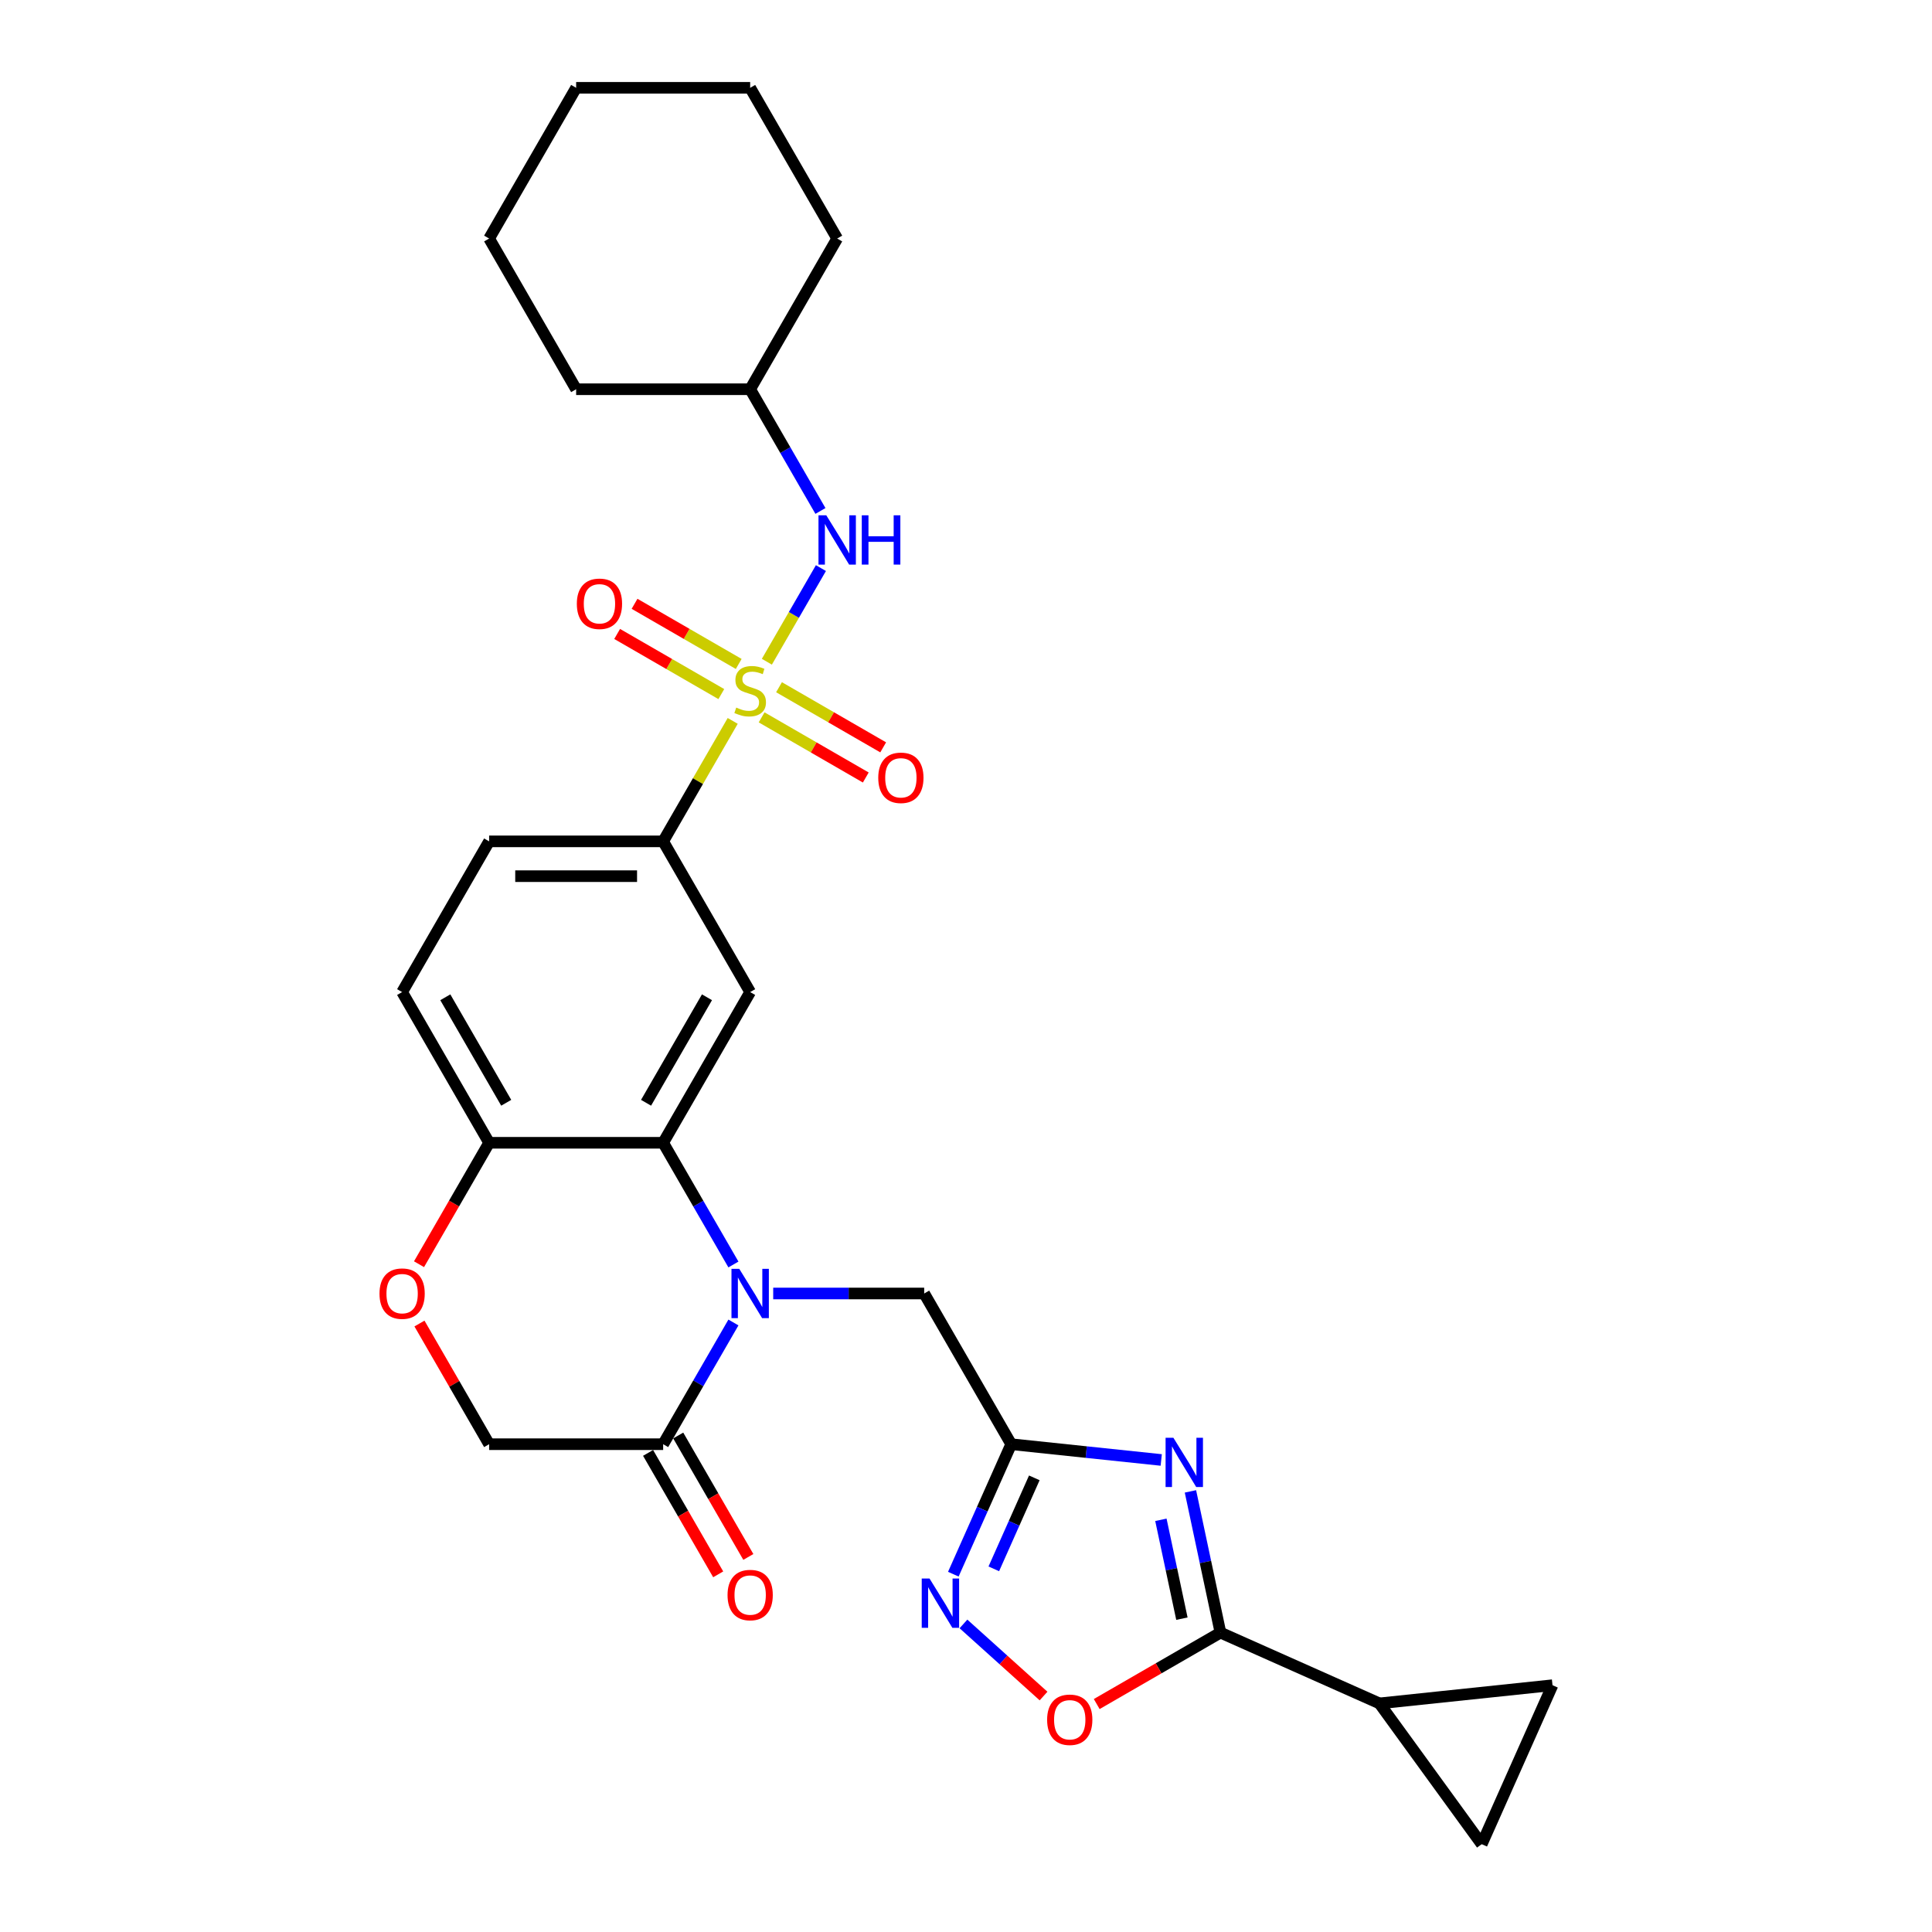 <?xml version='1.0' encoding='iso-8859-1'?>
<svg version='1.1' baseProfile='full'
              xmlns='http://www.w3.org/2000/svg'
                      xmlns:rdkit='http://www.rdkit.org/xml'
                      xmlns:xlink='http://www.w3.org/1999/xlink'
                  xml:space='preserve'
width='1000px' height='1000px' viewBox='0 0 1000 1000'>
<!-- END OF HEADER -->
<rect style='opacity:1.0;fill:#FFFFFF;stroke:none' width='1000' height='1000' x='0' y='0'> </rect>
<path class='bond-8' d='M 379.247,373.137 L 361.247,404.313' style='fill:none;fill-rule:evenodd;stroke:#CCCC00;stroke-width:6px;stroke-linecap:butt;stroke-linejoin:miter;stroke-opacity:1' />
<path class='bond-8' d='M 361.247,404.313 L 343.248,435.488' style='fill:none;fill-rule:evenodd;stroke:#000000;stroke-width:6px;stroke-linecap:butt;stroke-linejoin:miter;stroke-opacity:1' />
<path class='bond-11' d='M 396.928,342.511 L 410.918,318.28' style='fill:none;fill-rule:evenodd;stroke:#CCCC00;stroke-width:6px;stroke-linecap:butt;stroke-linejoin:miter;stroke-opacity:1' />
<path class='bond-11' d='M 410.918,318.28 L 424.908,294.049' style='fill:none;fill-rule:evenodd;stroke:#0000FF;stroke-width:6px;stroke-linecap:butt;stroke-linejoin:miter;stroke-opacity:1' />
<path class='bond-17' d='M 394.212,371.304 L 421.17,386.869' style='fill:none;fill-rule:evenodd;stroke:#CCCC00;stroke-width:6px;stroke-linecap:butt;stroke-linejoin:miter;stroke-opacity:1' />
<path class='bond-17' d='M 421.17,386.869 L 448.128,402.433' style='fill:none;fill-rule:evenodd;stroke:#FF0000;stroke-width:6px;stroke-linecap:butt;stroke-linejoin:miter;stroke-opacity:1' />
<path class='bond-17' d='M 403.219,355.703 L 430.177,371.267' style='fill:none;fill-rule:evenodd;stroke:#CCCC00;stroke-width:6px;stroke-linecap:butt;stroke-linejoin:miter;stroke-opacity:1' />
<path class='bond-17' d='M 430.177,371.267 L 457.135,386.831' style='fill:none;fill-rule:evenodd;stroke:#FF0000;stroke-width:6px;stroke-linecap:butt;stroke-linejoin:miter;stroke-opacity:1' />
<path class='bond-18' d='M 382.358,343.659 L 355.4,328.095' style='fill:none;fill-rule:evenodd;stroke:#CCCC00;stroke-width:6px;stroke-linecap:butt;stroke-linejoin:miter;stroke-opacity:1' />
<path class='bond-18' d='M 355.4,328.095 L 328.442,312.531' style='fill:none;fill-rule:evenodd;stroke:#FF0000;stroke-width:6px;stroke-linecap:butt;stroke-linejoin:miter;stroke-opacity:1' />
<path class='bond-18' d='M 373.351,359.26 L 346.393,343.696' style='fill:none;fill-rule:evenodd;stroke:#CCCC00;stroke-width:6px;stroke-linecap:butt;stroke-linejoin:miter;stroke-opacity:1' />
<path class='bond-18' d='M 346.393,343.696 L 319.435,328.132' style='fill:none;fill-rule:evenodd;stroke:#FF0000;stroke-width:6px;stroke-linecap:butt;stroke-linejoin:miter;stroke-opacity:1' />
<path class='bond-0' d='M 379.621,654.502 L 361.434,623.002' style='fill:none;fill-rule:evenodd;stroke:#0000FF;stroke-width:6px;stroke-linecap:butt;stroke-linejoin:miter;stroke-opacity:1' />
<path class='bond-0' d='M 361.434,623.002 L 343.248,591.502' style='fill:none;fill-rule:evenodd;stroke:#000000;stroke-width:6px;stroke-linecap:butt;stroke-linejoin:miter;stroke-opacity:1' />
<path class='bond-7' d='M 379.621,684.515 L 361.434,716.015' style='fill:none;fill-rule:evenodd;stroke:#0000FF;stroke-width:6px;stroke-linecap:butt;stroke-linejoin:miter;stroke-opacity:1' />
<path class='bond-7' d='M 361.434,716.015 L 343.248,747.516' style='fill:none;fill-rule:evenodd;stroke:#000000;stroke-width:6px;stroke-linecap:butt;stroke-linejoin:miter;stroke-opacity:1' />
<path class='bond-12' d='M 400.211,669.509 L 439.285,669.509' style='fill:none;fill-rule:evenodd;stroke:#0000FF;stroke-width:6px;stroke-linecap:butt;stroke-linejoin:miter;stroke-opacity:1' />
<path class='bond-12' d='M 439.285,669.509 L 478.36,669.509' style='fill:none;fill-rule:evenodd;stroke:#000000;stroke-width:6px;stroke-linecap:butt;stroke-linejoin:miter;stroke-opacity:1' />
<path class='bond-1' d='M 601.052,755.677 L 562.224,751.597' style='fill:none;fill-rule:evenodd;stroke:#0000FF;stroke-width:6px;stroke-linecap:butt;stroke-linejoin:miter;stroke-opacity:1' />
<path class='bond-1' d='M 562.224,751.597 L 523.397,747.516' style='fill:none;fill-rule:evenodd;stroke:#000000;stroke-width:6px;stroke-linecap:butt;stroke-linejoin:miter;stroke-opacity:1' />
<path class='bond-3' d='M 616.168,771.937 L 623.936,808.487' style='fill:none;fill-rule:evenodd;stroke:#0000FF;stroke-width:6px;stroke-linecap:butt;stroke-linejoin:miter;stroke-opacity:1' />
<path class='bond-3' d='M 623.936,808.487 L 631.705,845.037' style='fill:none;fill-rule:evenodd;stroke:#000000;stroke-width:6px;stroke-linecap:butt;stroke-linejoin:miter;stroke-opacity:1' />
<path class='bond-3' d='M 600.877,786.648 L 606.315,812.233' style='fill:none;fill-rule:evenodd;stroke:#0000FF;stroke-width:6px;stroke-linecap:butt;stroke-linejoin:miter;stroke-opacity:1' />
<path class='bond-3' d='M 606.315,812.233 L 611.753,837.818' style='fill:none;fill-rule:evenodd;stroke:#000000;stroke-width:6px;stroke-linecap:butt;stroke-linejoin:miter;stroke-opacity:1' />
<path class='bond-2' d='M 523.397,747.516 L 478.36,669.509' style='fill:none;fill-rule:evenodd;stroke:#000000;stroke-width:6px;stroke-linecap:butt;stroke-linejoin:miter;stroke-opacity:1' />
<path class='bond-5' d='M 523.397,747.516 L 508.419,781.156' style='fill:none;fill-rule:evenodd;stroke:#000000;stroke-width:6px;stroke-linecap:butt;stroke-linejoin:miter;stroke-opacity:1' />
<path class='bond-5' d='M 508.419,781.156 L 493.441,814.796' style='fill:none;fill-rule:evenodd;stroke:#0000FF;stroke-width:6px;stroke-linecap:butt;stroke-linejoin:miter;stroke-opacity:1' />
<path class='bond-5' d='M 535.361,764.935 L 524.877,788.483' style='fill:none;fill-rule:evenodd;stroke:#000000;stroke-width:6px;stroke-linecap:butt;stroke-linejoin:miter;stroke-opacity:1' />
<path class='bond-5' d='M 524.877,788.483 L 514.392,812.032' style='fill:none;fill-rule:evenodd;stroke:#0000FF;stroke-width:6px;stroke-linecap:butt;stroke-linejoin:miter;stroke-opacity:1' />
<path class='bond-10' d='M 631.705,845.037 L 713.993,881.674' style='fill:none;fill-rule:evenodd;stroke:#000000;stroke-width:6px;stroke-linecap:butt;stroke-linejoin:miter;stroke-opacity:1' />
<path class='bond-32' d='M 631.705,845.037 L 599.683,863.525' style='fill:none;fill-rule:evenodd;stroke:#000000;stroke-width:6px;stroke-linecap:butt;stroke-linejoin:miter;stroke-opacity:1' />
<path class='bond-32' d='M 599.683,863.525 L 567.66,882.014' style='fill:none;fill-rule:evenodd;stroke:#FF0000;stroke-width:6px;stroke-linecap:butt;stroke-linejoin:miter;stroke-opacity:1' />
<path class='bond-4' d='M 343.248,591.502 L 388.285,513.495' style='fill:none;fill-rule:evenodd;stroke:#000000;stroke-width:6px;stroke-linecap:butt;stroke-linejoin:miter;stroke-opacity:1' />
<path class='bond-4' d='M 334.402,570.794 L 365.928,516.189' style='fill:none;fill-rule:evenodd;stroke:#000000;stroke-width:6px;stroke-linecap:butt;stroke-linejoin:miter;stroke-opacity:1' />
<path class='bond-29' d='M 343.248,591.502 L 253.173,591.502' style='fill:none;fill-rule:evenodd;stroke:#000000;stroke-width:6px;stroke-linecap:butt;stroke-linejoin:miter;stroke-opacity:1' />
<path class='bond-9' d='M 498.686,840.541 L 519.412,859.203' style='fill:none;fill-rule:evenodd;stroke:#0000FF;stroke-width:6px;stroke-linecap:butt;stroke-linejoin:miter;stroke-opacity:1' />
<path class='bond-9' d='M 519.412,859.203 L 540.138,877.865' style='fill:none;fill-rule:evenodd;stroke:#FF0000;stroke-width:6px;stroke-linecap:butt;stroke-linejoin:miter;stroke-opacity:1' />
<path class='bond-6' d='M 388.285,513.495 L 343.248,435.488' style='fill:none;fill-rule:evenodd;stroke:#000000;stroke-width:6px;stroke-linecap:butt;stroke-linejoin:miter;stroke-opacity:1' />
<path class='bond-20' d='M 335.447,752.019 L 353.592,783.447' style='fill:none;fill-rule:evenodd;stroke:#000000;stroke-width:6px;stroke-linecap:butt;stroke-linejoin:miter;stroke-opacity:1' />
<path class='bond-20' d='M 353.592,783.447 L 371.737,814.876' style='fill:none;fill-rule:evenodd;stroke:#FF0000;stroke-width:6px;stroke-linecap:butt;stroke-linejoin:miter;stroke-opacity:1' />
<path class='bond-20' d='M 351.049,743.012 L 369.194,774.44' style='fill:none;fill-rule:evenodd;stroke:#000000;stroke-width:6px;stroke-linecap:butt;stroke-linejoin:miter;stroke-opacity:1' />
<path class='bond-20' d='M 369.194,774.44 L 387.339,805.868' style='fill:none;fill-rule:evenodd;stroke:#FF0000;stroke-width:6px;stroke-linecap:butt;stroke-linejoin:miter;stroke-opacity:1' />
<path class='bond-31' d='M 343.248,747.516 L 253.173,747.516' style='fill:none;fill-rule:evenodd;stroke:#000000;stroke-width:6px;stroke-linecap:butt;stroke-linejoin:miter;stroke-opacity:1' />
<path class='bond-21' d='M 343.248,435.488 L 253.173,435.488' style='fill:none;fill-rule:evenodd;stroke:#000000;stroke-width:6px;stroke-linecap:butt;stroke-linejoin:miter;stroke-opacity:1' />
<path class='bond-21' d='M 329.737,453.503 L 266.685,453.503' style='fill:none;fill-rule:evenodd;stroke:#000000;stroke-width:6px;stroke-linecap:butt;stroke-linejoin:miter;stroke-opacity:1' />
<path class='bond-14' d='M 713.993,881.674 L 803.574,872.258' style='fill:none;fill-rule:evenodd;stroke:#000000;stroke-width:6px;stroke-linecap:butt;stroke-linejoin:miter;stroke-opacity:1' />
<path class='bond-15' d='M 713.993,881.674 L 766.937,954.545' style='fill:none;fill-rule:evenodd;stroke:#000000;stroke-width:6px;stroke-linecap:butt;stroke-linejoin:miter;stroke-opacity:1' />
<path class='bond-23' d='M 424.658,264.468 L 406.472,232.968' style='fill:none;fill-rule:evenodd;stroke:#0000FF;stroke-width:6px;stroke-linecap:butt;stroke-linejoin:miter;stroke-opacity:1' />
<path class='bond-23' d='M 406.472,232.968 L 388.285,201.468' style='fill:none;fill-rule:evenodd;stroke:#000000;stroke-width:6px;stroke-linecap:butt;stroke-linejoin:miter;stroke-opacity:1' />
<path class='bond-13' d='M 216.883,654.358 L 235.028,622.93' style='fill:none;fill-rule:evenodd;stroke:#FF0000;stroke-width:6px;stroke-linecap:butt;stroke-linejoin:miter;stroke-opacity:1' />
<path class='bond-13' d='M 235.028,622.93 L 253.173,591.502' style='fill:none;fill-rule:evenodd;stroke:#000000;stroke-width:6px;stroke-linecap:butt;stroke-linejoin:miter;stroke-opacity:1' />
<path class='bond-19' d='M 217.112,685.056 L 235.143,716.286' style='fill:none;fill-rule:evenodd;stroke:#FF0000;stroke-width:6px;stroke-linecap:butt;stroke-linejoin:miter;stroke-opacity:1' />
<path class='bond-19' d='M 235.143,716.286 L 253.173,747.516' style='fill:none;fill-rule:evenodd;stroke:#000000;stroke-width:6px;stroke-linecap:butt;stroke-linejoin:miter;stroke-opacity:1' />
<path class='bond-33' d='M 803.574,872.258 L 766.937,954.545' style='fill:none;fill-rule:evenodd;stroke:#000000;stroke-width:6px;stroke-linecap:butt;stroke-linejoin:miter;stroke-opacity:1' />
<path class='bond-16' d='M 253.173,591.502 L 208.136,513.495' style='fill:none;fill-rule:evenodd;stroke:#000000;stroke-width:6px;stroke-linecap:butt;stroke-linejoin:miter;stroke-opacity:1' />
<path class='bond-16' d='M 262.019,570.794 L 230.493,516.189' style='fill:none;fill-rule:evenodd;stroke:#000000;stroke-width:6px;stroke-linecap:butt;stroke-linejoin:miter;stroke-opacity:1' />
<path class='bond-22' d='M 253.173,435.488 L 208.136,513.495' style='fill:none;fill-rule:evenodd;stroke:#000000;stroke-width:6px;stroke-linecap:butt;stroke-linejoin:miter;stroke-opacity:1' />
<path class='bond-24' d='M 388.285,201.468 L 433.322,123.461' style='fill:none;fill-rule:evenodd;stroke:#000000;stroke-width:6px;stroke-linecap:butt;stroke-linejoin:miter;stroke-opacity:1' />
<path class='bond-25' d='M 388.285,201.468 L 298.211,201.468' style='fill:none;fill-rule:evenodd;stroke:#000000;stroke-width:6px;stroke-linecap:butt;stroke-linejoin:miter;stroke-opacity:1' />
<path class='bond-27' d='M 433.322,123.461 L 388.285,45.455' style='fill:none;fill-rule:evenodd;stroke:#000000;stroke-width:6px;stroke-linecap:butt;stroke-linejoin:miter;stroke-opacity:1' />
<path class='bond-26' d='M 298.211,201.468 L 253.173,123.461' style='fill:none;fill-rule:evenodd;stroke:#000000;stroke-width:6px;stroke-linecap:butt;stroke-linejoin:miter;stroke-opacity:1' />
<path class='bond-28' d='M 253.173,123.461 L 298.211,45.455' style='fill:none;fill-rule:evenodd;stroke:#000000;stroke-width:6px;stroke-linecap:butt;stroke-linejoin:miter;stroke-opacity:1' />
<path class='bond-30' d='M 388.285,45.455 L 298.211,45.455' style='fill:none;fill-rule:evenodd;stroke:#000000;stroke-width:6px;stroke-linecap:butt;stroke-linejoin:miter;stroke-opacity:1' />
<path  class='atom-0' d='M 381.079 366.237
Q 381.367 366.345, 382.556 366.849
Q 383.745 367.354, 385.042 367.678
Q 386.376 367.966, 387.673 367.966
Q 390.087 367.966, 391.492 366.813
Q 392.897 365.624, 392.897 363.571
Q 392.897 362.166, 392.176 361.301
Q 391.492 360.436, 390.411 359.968
Q 389.33 359.499, 387.528 358.959
Q 385.259 358.274, 383.889 357.626
Q 382.556 356.977, 381.584 355.608
Q 380.647 354.239, 380.647 351.933
Q 380.647 348.726, 382.809 346.745
Q 385.006 344.763, 389.33 344.763
Q 392.284 344.763, 395.635 346.168
L 394.806 348.943
Q 391.744 347.682, 389.438 347.682
Q 386.952 347.682, 385.583 348.726
Q 384.214 349.735, 384.25 351.501
Q 384.25 352.87, 384.934 353.699
Q 385.655 354.527, 386.664 354.996
Q 387.709 355.464, 389.438 356.004
Q 391.744 356.725, 393.113 357.446
Q 394.482 358.166, 395.455 359.643
Q 396.464 361.085, 396.464 363.571
Q 396.464 367.102, 394.086 369.011
Q 391.744 370.885, 387.817 370.885
Q 385.547 370.885, 383.817 370.38
Q 382.124 369.912, 380.106 369.083
L 381.079 366.237
' fill='#CCCC00'/>
<path  class='atom-1' d='M 382.646 656.754
L 391.005 670.265
Q 391.834 671.599, 393.167 674.013
Q 394.5 676.427, 394.572 676.571
L 394.572 656.754
L 397.959 656.754
L 397.959 682.263
L 394.464 682.263
L 385.493 667.491
Q 384.448 665.762, 383.331 663.78
Q 382.25 661.798, 381.926 661.186
L 381.926 682.263
L 378.611 682.263
L 378.611 656.754
L 382.646 656.754
' fill='#0000FF'/>
<path  class='atom-2' d='M 607.339 744.176
L 615.698 757.688
Q 616.527 759.021, 617.86 761.435
Q 619.193 763.849, 619.265 763.993
L 619.265 744.176
L 622.652 744.176
L 622.652 769.685
L 619.157 769.685
L 610.186 754.913
Q 609.141 753.184, 608.024 751.202
Q 606.943 749.221, 606.619 748.608
L 606.619 769.685
L 603.304 769.685
L 603.304 744.176
L 607.339 744.176
' fill='#0000FF'/>
<path  class='atom-6' d='M 481.122 817.048
L 489.48 830.559
Q 490.309 831.892, 491.642 834.306
Q 492.975 836.72, 493.047 836.865
L 493.047 817.048
L 496.434 817.048
L 496.434 842.557
L 492.939 842.557
L 483.968 827.785
Q 482.923 826.056, 481.806 824.074
Q 480.725 822.092, 480.401 821.48
L 480.401 842.557
L 477.086 842.557
L 477.086 817.048
L 481.122 817.048
' fill='#0000FF'/>
<path  class='atom-10' d='M 541.989 890.146
Q 541.989 884.021, 545.015 880.598
Q 548.042 877.176, 553.699 877.176
Q 559.355 877.176, 562.382 880.598
Q 565.408 884.021, 565.408 890.146
Q 565.408 896.344, 562.346 899.874
Q 559.283 903.369, 553.699 903.369
Q 548.078 903.369, 545.015 899.874
Q 541.989 896.38, 541.989 890.146
M 553.699 900.487
Q 557.59 900.487, 559.68 897.893
Q 561.805 895.263, 561.805 890.146
Q 561.805 885.138, 559.68 882.616
Q 557.59 880.058, 553.699 880.058
Q 549.807 880.058, 547.682 882.58
Q 545.592 885.102, 545.592 890.146
Q 545.592 895.299, 547.682 897.893
Q 549.807 900.487, 553.699 900.487
' fill='#FF0000'/>
<path  class='atom-12' d='M 427.684 266.72
L 436.043 280.232
Q 436.871 281.565, 438.204 283.979
Q 439.537 286.393, 439.61 286.537
L 439.61 266.72
L 442.996 266.72
L 442.996 292.229
L 439.501 292.229
L 430.53 277.457
Q 429.485 275.728, 428.368 273.746
Q 427.287 271.765, 426.963 271.152
L 426.963 292.229
L 423.648 292.229
L 423.648 266.72
L 427.684 266.72
' fill='#0000FF'/>
<path  class='atom-12' d='M 446.059 266.72
L 449.518 266.72
L 449.518 277.565
L 462.561 277.565
L 462.561 266.72
L 466.019 266.72
L 466.019 292.229
L 462.561 292.229
L 462.561 280.448
L 449.518 280.448
L 449.518 292.229
L 446.059 292.229
L 446.059 266.72
' fill='#0000FF'/>
<path  class='atom-14' d='M 196.426 669.581
Q 196.426 663.456, 199.453 660.033
Q 202.479 656.61, 208.136 656.61
Q 213.793 656.61, 216.819 660.033
Q 219.846 663.456, 219.846 669.581
Q 219.846 675.778, 216.783 679.309
Q 213.721 682.804, 208.136 682.804
Q 202.515 682.804, 199.453 679.309
Q 196.426 675.814, 196.426 669.581
M 208.136 679.921
Q 212.027 679.921, 214.117 677.327
Q 216.243 674.697, 216.243 669.581
Q 216.243 664.573, 214.117 662.051
Q 212.027 659.493, 208.136 659.493
Q 204.245 659.493, 202.119 662.015
Q 200.029 664.537, 200.029 669.581
Q 200.029 674.733, 202.119 677.327
Q 204.245 679.921, 208.136 679.921
' fill='#FF0000'/>
<path  class='atom-18' d='M 454.582 402.591
Q 454.582 396.466, 457.609 393.043
Q 460.635 389.62, 466.292 389.62
Q 471.949 389.62, 474.975 393.043
Q 478.002 396.466, 478.002 402.591
Q 478.002 408.788, 474.939 412.319
Q 471.876 415.814, 466.292 415.814
Q 460.671 415.814, 457.609 412.319
Q 454.582 408.824, 454.582 402.591
M 466.292 412.932
Q 470.183 412.932, 472.273 410.337
Q 474.399 407.707, 474.399 402.591
Q 474.399 397.583, 472.273 395.061
Q 470.183 392.503, 466.292 392.503
Q 462.401 392.503, 460.275 395.025
Q 458.185 397.547, 458.185 402.591
Q 458.185 407.743, 460.275 410.337
Q 462.401 412.932, 466.292 412.932
' fill='#FF0000'/>
<path  class='atom-19' d='M 298.569 312.517
Q 298.569 306.391, 301.595 302.969
Q 304.622 299.546, 310.278 299.546
Q 315.935 299.546, 318.961 302.969
Q 321.988 306.391, 321.988 312.517
Q 321.988 318.714, 318.925 322.245
Q 315.863 325.739, 310.278 325.739
Q 304.658 325.739, 301.595 322.245
Q 298.569 318.75, 298.569 312.517
M 310.278 322.857
Q 314.17 322.857, 316.259 320.263
Q 318.385 317.633, 318.385 312.517
Q 318.385 307.508, 316.259 304.986
Q 314.17 302.428, 310.278 302.428
Q 306.387 302.428, 304.261 304.95
Q 302.172 307.472, 302.172 312.517
Q 302.172 317.669, 304.261 320.263
Q 306.387 322.857, 310.278 322.857
' fill='#FF0000'/>
<path  class='atom-21' d='M 376.575 825.594
Q 376.575 819.469, 379.602 816.047
Q 382.628 812.624, 388.285 812.624
Q 393.942 812.624, 396.968 816.047
Q 399.995 819.469, 399.995 825.594
Q 399.995 831.792, 396.932 835.322
Q 393.87 838.817, 388.285 838.817
Q 382.664 838.817, 379.602 835.322
Q 376.575 831.828, 376.575 825.594
M 388.285 835.935
Q 392.176 835.935, 394.266 833.341
Q 396.392 830.711, 396.392 825.594
Q 396.392 820.586, 394.266 818.064
Q 392.176 815.506, 388.285 815.506
Q 384.394 815.506, 382.268 818.028
Q 380.178 820.55, 380.178 825.594
Q 380.178 830.747, 382.268 833.341
Q 384.394 835.935, 388.285 835.935
' fill='#FF0000'/>
</svg>
